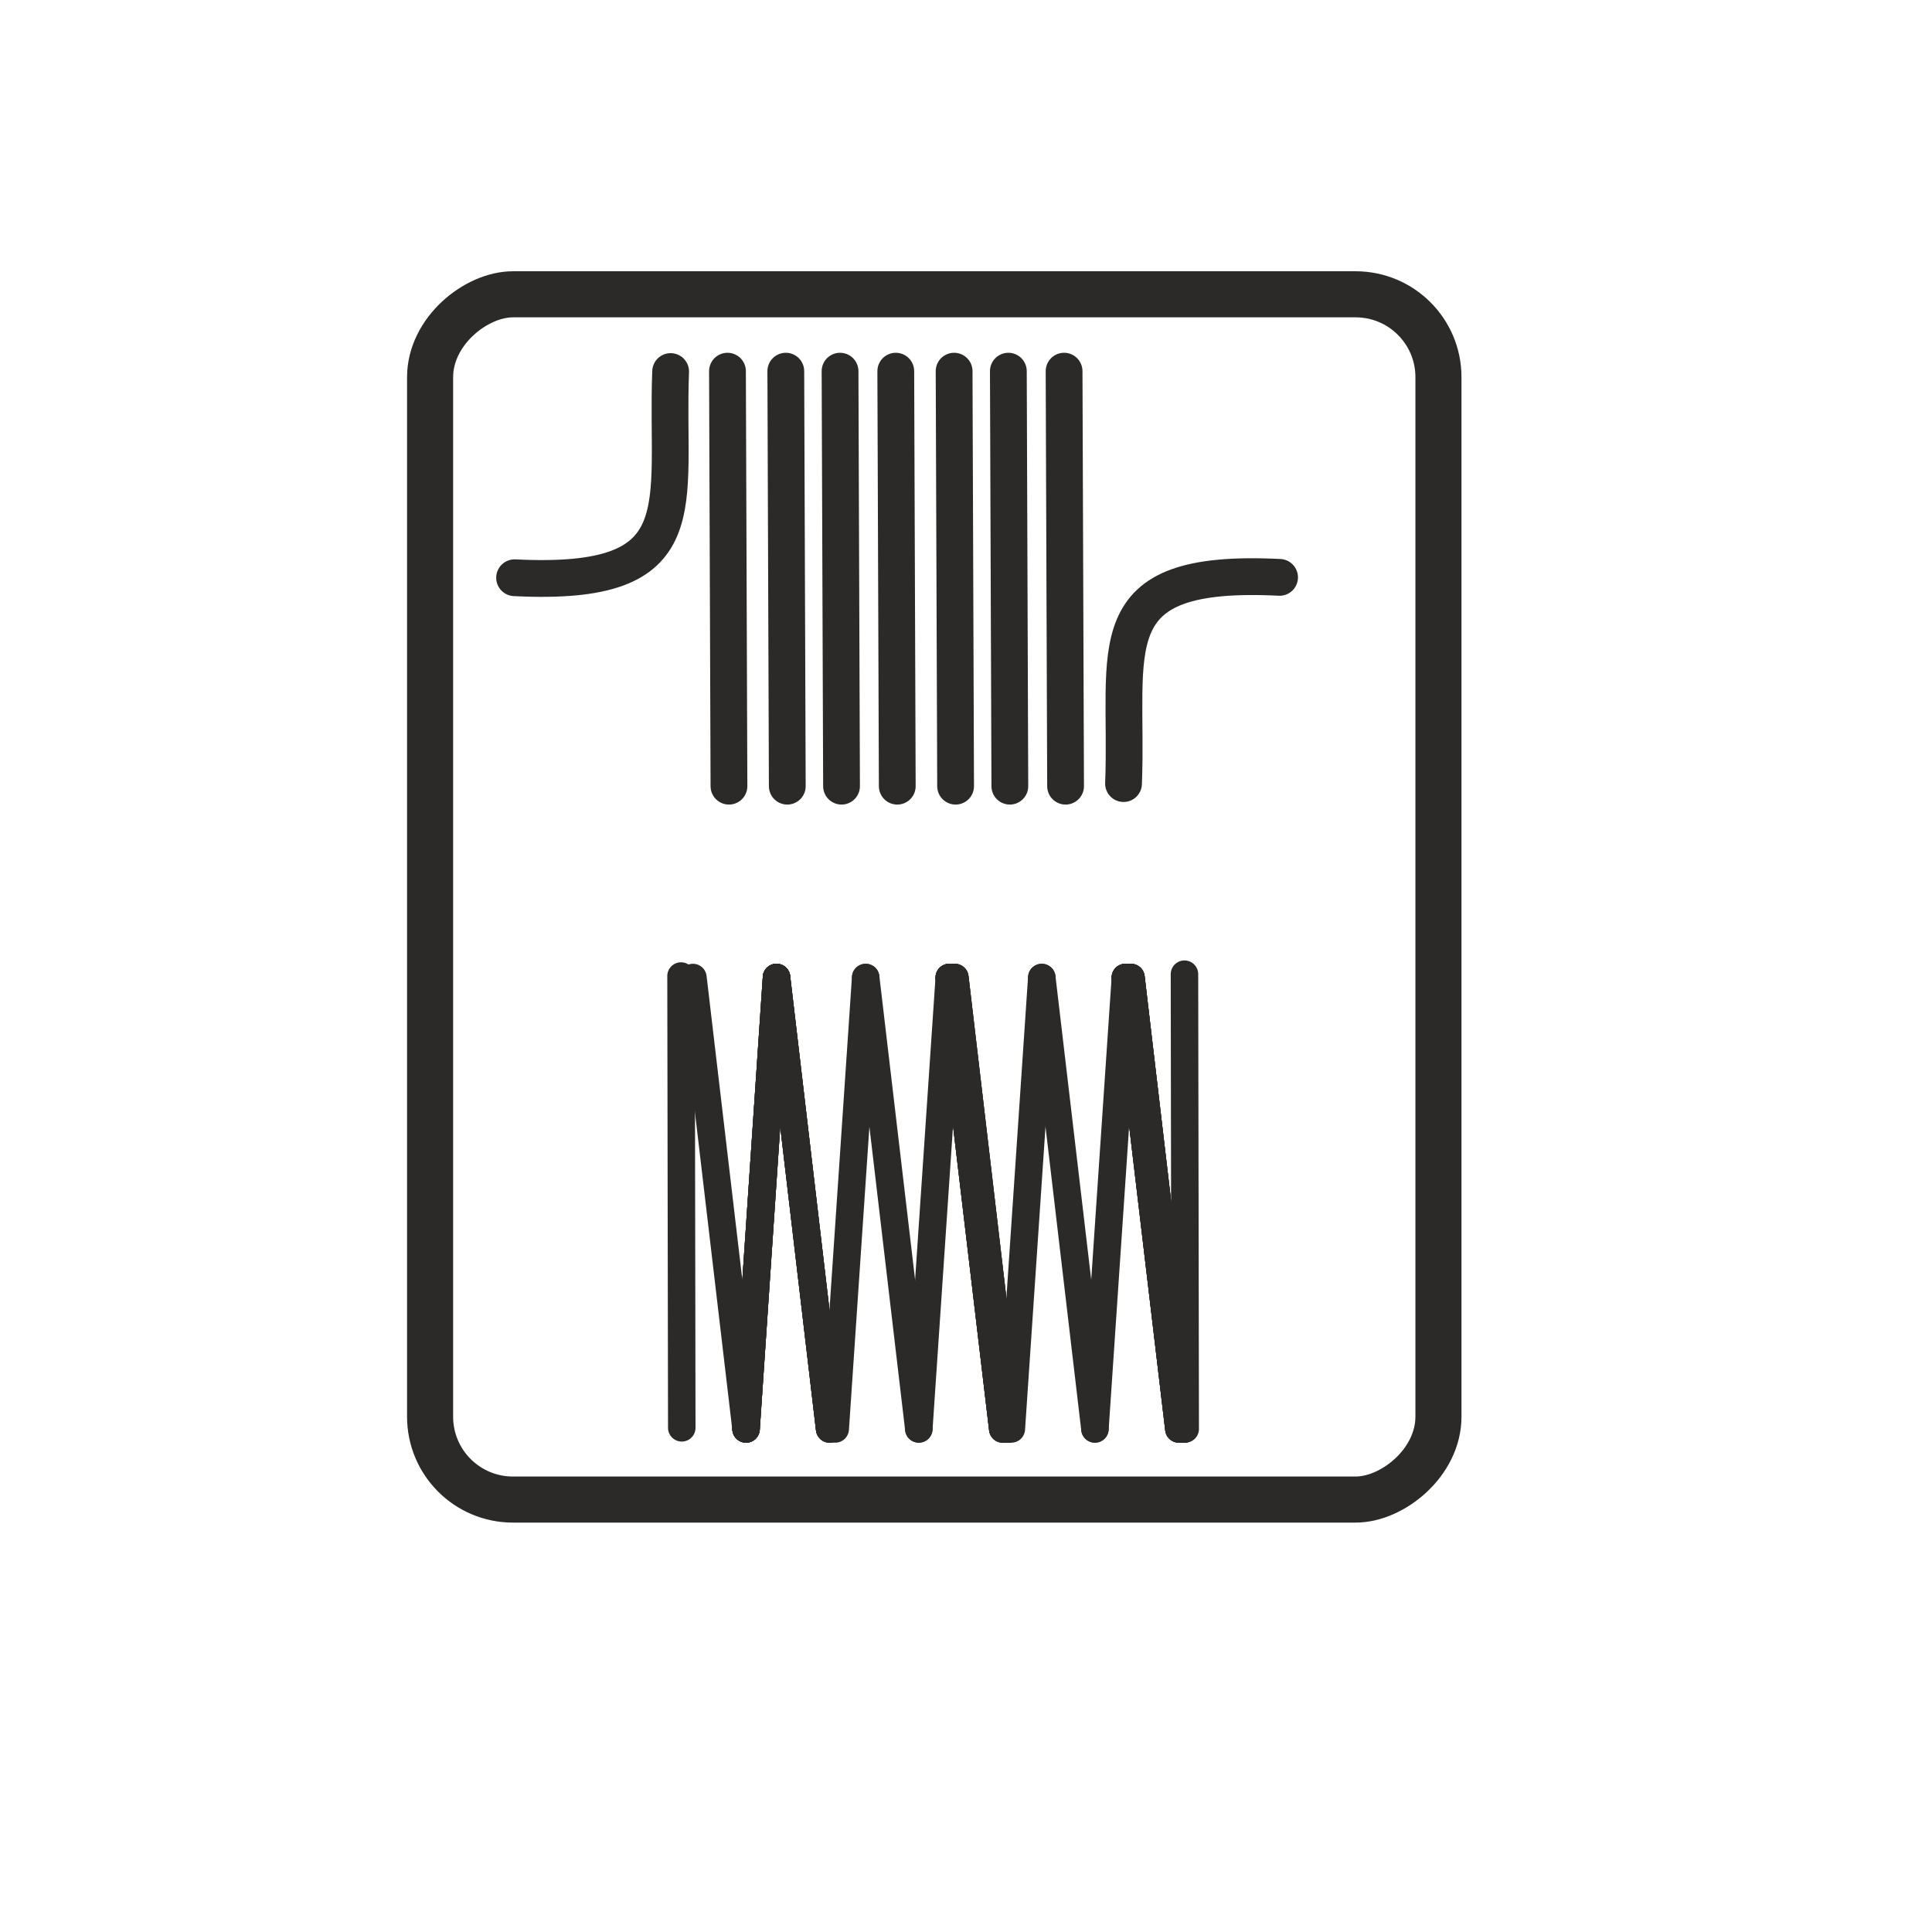 <?xml version="1.0" encoding="UTF-8"?>
<!DOCTYPE svg PUBLIC "-//W3C//DTD SVG 1.1//EN" "http://www.w3.org/Graphics/SVG/1.1/DTD/svg11.dtd">
<!-- Creator: CorelDRAW 2017 -->
<svg xmlns="http://www.w3.org/2000/svg" xml:space="preserve" width="52px" height="52px" version="1.1" style="shape-rendering:geometricPrecision; text-rendering:geometricPrecision; image-rendering:optimizeQuality; fill-rule:evenodd; clip-rule:evenodd"
viewBox="0 0 52 52"
 xmlns:xlink="http://www.w3.org/1999/xlink">
 <defs>
  <style type="text/css">
   <![CDATA[
    .str0 {stroke:#2B2A29;stroke-width:1.24;stroke-miterlimit:22.926}
    .str3 {stroke:#2B2A29;stroke-width:0.99;stroke-linecap:round;stroke-miterlimit:22.926}
    .str2 {stroke:#2B2A29;stroke-width:0.99;stroke-linecap:round;stroke-miterlimit:11.474}
    .str1 {stroke:#2B2A29;stroke-width:0.74;stroke-linecap:round;stroke-miterlimit:22.926}
    .fil0 {fill:none}
   ]]>
  </style>
 </defs>
 <g id="Vrstva_x0020_1">
  <rect class="fil0 str0" transform="matrix(2.64845E-14 -1 1 2.64845E-14 11.576 40.361)" width="32.44" height="27.14" rx="2.23" ry="2.23"/>
  <line class="fil0 str1" x1="22.33" y1="38.46" x2="20.9" y2= "26.31" />
  <line class="fil0 str1" x1="27.07" y1="38.46" x2="25.64" y2= "26.31" />
  <line class="fil0 str1" x1="22.33" y1="38.46" x2="20.9" y2= "26.31" />
  <line class="fil0 str1" x1="27.07" y1="38.46" x2="25.64" y2= "26.31" />
  <line class="fil0 str1" x1="22.33" y1="38.46" x2="20.9" y2= "26.31" />
  <line class="fil0 str1" x1="27.07" y1="38.46" x2="25.64" y2= "26.31" />
  <line class="fil0 str1" x1="22.33" y1="38.46" x2="20.9" y2= "26.31" />
  <line class="fil0 str1" x1="27.07" y1="38.46" x2="25.64" y2= "26.31" />
  <line class="fil0 str1" x1="26.99" y1="38.46" x2="25.55" y2= "26.31" />
  <line class="fil0 str1" x1="31.73" y1="38.46" x2="30.29" y2= "26.31" />
  <line class="fil0 str1" x1="26.99" y1="38.46" x2="25.55" y2= "26.31" />
  <line class="fil0 str1" x1="31.73" y1="38.46" x2="30.29" y2= "26.31" />
  <line class="fil0 str1" x1="26.99" y1="38.46" x2="25.55" y2= "26.31" />
  <line class="fil0 str1" x1="31.73" y1="38.46" x2="30.29" y2= "26.31" />
  <line class="fil0 str1" x1="26.99" y1="38.46" x2="25.55" y2= "26.31" />
  <line class="fil0 str1" x1="31.73" y1="38.46" x2="30.29" y2= "26.31" />
  <line class="fil0 str1" x1="24.73" y1="38.46" x2="23.3" y2= "26.31" />
  <line class="fil0 str1" x1="29.47" y1="38.46" x2="28.04" y2= "26.31" />
  <line class="fil0 str1" x1="20.9" y1="26.31" x2="20.08" y2= "38.46" />
  <line class="fil0 str1" x1="20.9" y1="26.31" x2="20.08" y2= "38.46" />
  <line class="fil0 str1" x1="20.9" y1="26.31" x2="20.08" y2= "38.46" />
  <line class="fil0 str1" x1="20.9" y1="26.31" x2="20.08" y2= "38.46" />
  <line class="fil0 str1" x1="25.55" y1="26.31" x2="24.73" y2= "38.46" />
  <line class="fil0 str1" x1="30.29" y1="26.31" x2="29.47" y2= "38.46" />
  <line class="fil0 str1" x1="23.3" y1="26.31" x2="22.48" y2= "38.46" />
  <line class="fil0 str1" x1="28.04" y1="26.31" x2="27.22" y2= "38.46" />
  <line class="fil0 str1" x1="20.08" y1="38.46" x2="18.65" y2= "26.31" />
  <line class="fil0 str1" x1="27.13" y1="38.46" x2="25.7" y2= "26.31" />
  <line class="fil0 str1" x1="31.87" y1="38.46" x2="30.44" y2= "26.31" />
  <line class="fil0 str1" x1="27.13" y1="38.46" x2="25.7" y2= "26.31" />
  <line class="fil0 str1" x1="31.87" y1="38.46" x2="30.44" y2= "26.31" />
  <line class="fil0 str1" x1="27.13" y1="38.46" x2="25.7" y2= "26.31" />
  <line class="fil0 str1" x1="31.87" y1="38.46" x2="30.44" y2= "26.31" />
  <line class="fil0 str1" x1="31.87" y1="38.46" x2="30.44" y2= "26.31" />
  <line class="fil0 str1" x1="18.35" y1="38.43" x2="18.33" y2= "26.27" />
  <line class="fil0 str1" x1="31.9" y1="38.46" x2="31.88" y2= "26.22" />
  <path class="fil0 str2" d="M13.85 15.55c5,0.25 4.06,-1.92 4.2,-5.55"/>
  <path class="fil0 str2" d="M34.44 15.54c-5,-0.25 -4.06,1.91 -4.2,5.55"/>
  <line class="fil0 str3" x1="19.62" y1="21.16" x2="19.58" y2= "9.99" />
  <line class="fil0 str3" x1="21.19" y1="21.16" x2="21.15" y2= "9.99" />
  <line class="fil0 str3" x1="25.72" y1="21.16" x2="25.68" y2= "9.99" />
  <line class="fil0 str3" x1="22.65" y1="21.16" x2="22.61" y2= "9.99" />
  <line class="fil0 str3" x1="27.18" y1="21.16" x2="27.14" y2= "9.99" />
  <line class="fil0 str3" x1="24.15" y1="21.16" x2="24.11" y2= "9.99" />
  <line class="fil0 str3" x1="28.68" y1="21.16" x2="28.64" y2= "9.99" />
 </g>
</svg>
